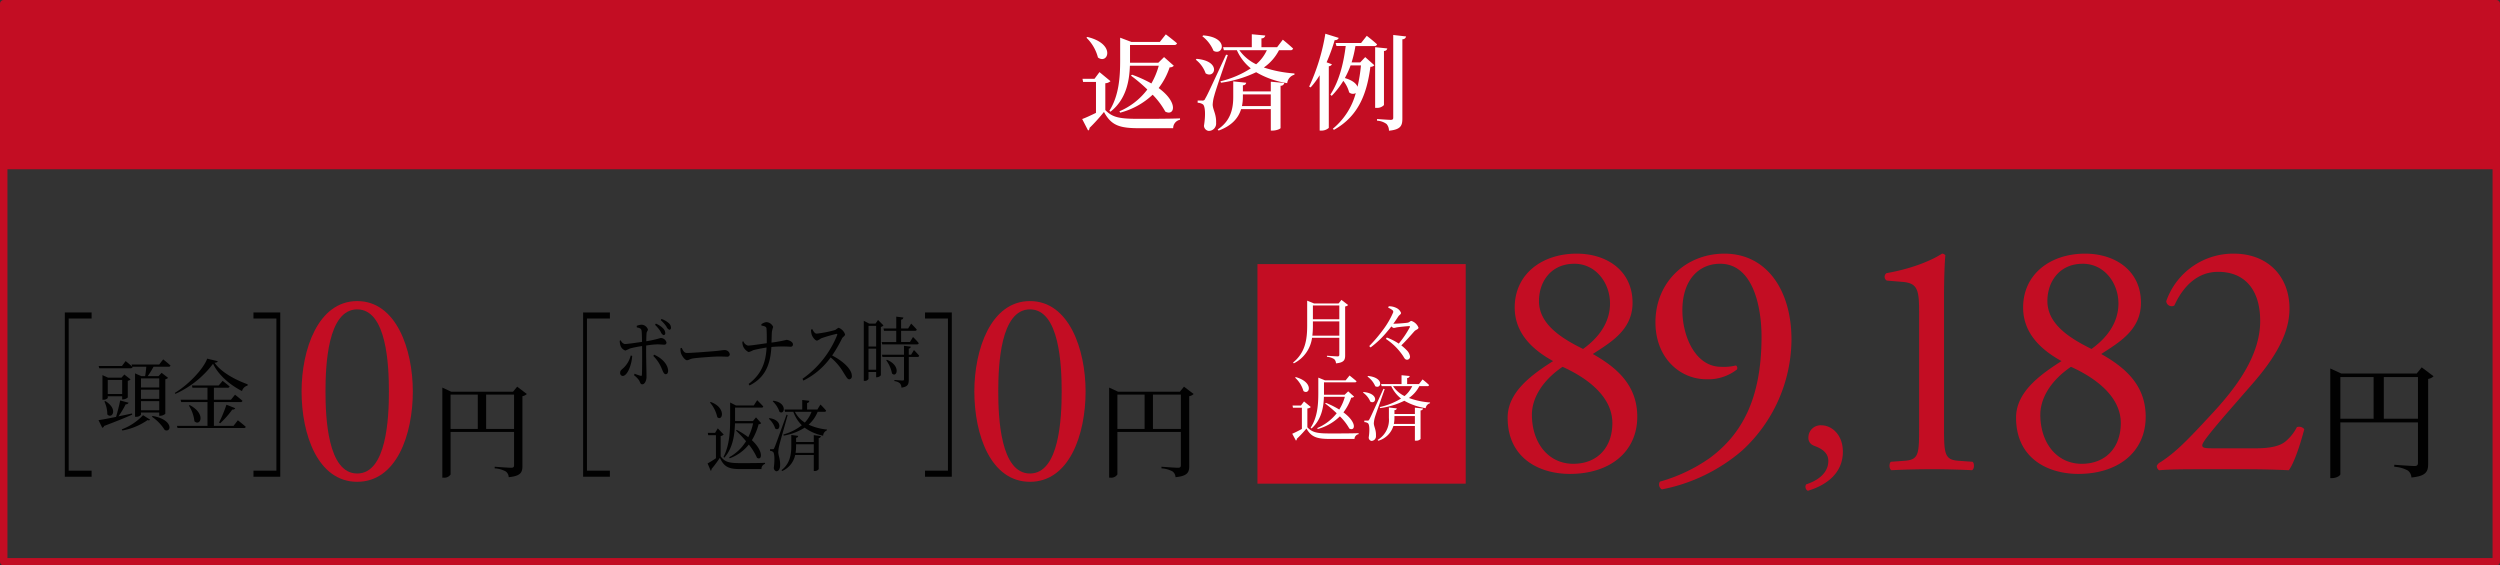 <svg id="img_f_02_sp.svg" xmlns="http://www.w3.org/2000/svg" width="672" height="152" viewBox="0 0 672 152">
  <rect x="0" y="0" width="672" height="152" fill="#333333" stroke="none"/>
  <defs>
    <style>
      .cls-1 {
        fill: #b2a055;
        fill-opacity: 0;
        stroke-width: 2px;
      }

      .cls-1, .cls-2 {
        stroke: #c30d23;
        stroke-linejoin: round;
      }

      .cls-2, .cls-4 {
        fill: #c30d23;
      }

      .cls-2 {
        stroke-width: 1px;
      }

      .cls-3 {
        fill: #010101;
      }

      .cls-3, .cls-4, .cls-5 {
        fill-rule: evenodd;
      }

      .cls-5 {
        fill: #fff;
      }
    </style>
  </defs>
  <rect id="長方形_523" data-name="長方形 523" class="cls-1" x="1" y="1" width="670" height="150"/>
  <rect id="長方形_523-2" data-name="長方形 523" class="cls-2" x="1" y="1" width="670" height="44"/>
  <g id="返済例_" data-name="返済例　">
    <path id="円" class="cls-3" d="M133.674,298.291v-9.215h7.507v9.215h-7.507Zm-9.558-9.215h7.313v9.215h-7.313v-9.215Zm17.9-2.143L140.9,288.3H124.31l-2.411-1.114V311.4h0.388a1.972,1.972,0,0,0,1.829-.863V299.1h17.065v8.936c0,0.473-.166.7-0.775,0.7-0.721,0-4.433-.278-4.433-0.278V308.9a6.942,6.942,0,0,1,2.992.835,2.015,2.015,0,0,1,.776,1.531c3.269-.306,3.684-1.336,3.684-3.006V289.494a2.272,2.272,0,0,0,1.192-.585Z" transform="translate(-3 -183)"/>
    <path id="_0" data-name="0" class="cls-4" d="M99.015,263.931c-10.546,0-14.952,13.073-14.952,24.289,0,11.662,4.406,24.289,14.952,24.289s14.952-12.627,14.952-24.289C113.967,277,109.561,263.931,99.015,263.931Zm0,2.228c7.946,0,8.524,15.079,8.524,22.061s-0.578,22.061-8.524,22.061S90.492,295.2,90.492,288.22,91.07,266.159,99.015,266.159Z" transform="translate(-3 -183)"/>
    <path id="円-2" data-name="円" class="cls-3" d="M312.913,298.291v-9.215h7.508v9.215h-7.508Zm-9.558-9.215h7.314v9.215h-7.314v-9.215Zm17.9-2.143-1.108,1.364h-16.6l-2.41-1.114V311.4h0.388a1.97,1.97,0,0,0,1.828-.863V299.1h17.066v8.936c0,0.473-.166.7-0.776,0.7-0.72,0-4.432-.278-4.432-0.278V308.9a6.942,6.942,0,0,1,2.992.835,2.014,2.014,0,0,1,.775,1.531c3.27-.306,3.685-1.336,3.685-3.006V289.494a2.268,2.268,0,0,0,1.191-.585Z" transform="translate(-3 -183)"/>
    <path id="_0-2" data-name="0" class="cls-4" d="M279.855,263.931c-10.546,0-14.952,13.073-14.952,24.289,0,11.662,4.406,24.289,14.952,24.289s14.952-12.627,14.952-24.289C294.807,277,290.4,263.931,279.855,263.931Zm0,2.228c7.945,0,8.523,15.079,8.523,22.061s-0.578,22.061-8.523,22.061-8.523-15.079-8.523-22.061S271.91,266.159,279.855,266.159Z" transform="translate(-3 -183)"/>
    <path id="頭金" class="cls-3" d="M38.491,294.14c-1.243.27-2.486,0.541-3.645,0.77a24.987,24.987,0,0,0,1.947-3.247,0.681,0.681,0,0,0,.766-0.416l-2.258-.6c-0.248,1.29-.7,3.06-1.1,4.412-2.051.417-3.77,0.75-4.722,0.875l1.015,2.06a0.745,0.745,0,0,0,.5-0.5c3.418-1.291,5.862-2.29,7.539-3.039Zm-6.524-5.225v-3.788H35.84v3.788H31.967Zm4.1,1.437a1.958,1.958,0,0,0,1.284-.521v-4.475a1.361,1.361,0,0,0,.746-0.374L36.42,283.67l-0.766.854H32.07l-1.533-.687v6.619h0.228a1.588,1.588,0,0,0,1.2-.458v-0.479H35.84v0.833h0.228Zm-5.012.561a8.075,8.075,0,0,1,.787,3.476c1.263,1.353,3.024-1.394-.518-3.58Zm4.826,7.806a16.937,16.937,0,0,0,6.794-2.81,0.6,0.6,0,0,0,.7-0.083L41.453,294.6a15.1,15.1,0,0,1-5.717,3.809Zm7.954-3.7a11.911,11.911,0,0,1,3.438,3.559c1.8,0.853,2.486-2.747-3.252-3.767Zm1.968-10.3v2.435H40.894v-2.435H45.8Zm-4.909,8.575V290.83H45.8v2.456H40.894Zm0-5.557H45.8v2.477H40.894v-2.477Zm4.888-6.744H38.367l0.166,0.562c-0.7-.666-1.761-1.5-1.761-1.5l-0.994,1.332H29.523l0.166,0.6h8.389a0.507,0.507,0,0,0,.559-0.333l-0.083-.083h3.77c-0.062.833-.186,1.832-0.311,2.539H41l-1.7-.749v11.677h0.269a1.6,1.6,0,0,0,1.326-.562V293.89H45.8v0.874h0.269a2.17,2.17,0,0,0,1.367-.541V284.94a1.374,1.374,0,0,0,.746-0.375l-1.74-1.353-0.828.9H42.7a24.151,24.151,0,0,0,1.574-2.539h4.018a0.469,0.469,0,0,0,.539-0.312c-0.725-.687-1.968-1.665-1.968-1.665ZM65.776,297.47H60.495v-6.39H67.62a0.507,0.507,0,0,0,.559-0.333c-0.766-.708-2.009-1.644-2.009-1.644l-1.1,1.353H60.495v-3.227h3.666a0.507,0.507,0,0,0,.559-0.333c-0.746-.666-1.885-1.519-1.885-1.519L61.8,286.605H54.592l0.145,0.624h4.039v3.227H51.547l0.166,0.624h7.063v6.39H50.553l0.166,0.583H68.51a0.5,0.5,0,0,0,.559-0.313c-0.808-.749-2.133-1.769-2.133-1.769Zm-12.013-5.453a9.586,9.586,0,0,1,1.491,4.2c1.512,1.519,3.293-1.894-1.243-4.329Zm8.409,4.766a23.21,23.21,0,0,0,3.273-3.705,0.691,0.691,0,0,0,.787-0.354l-2.361-.936a38.476,38.476,0,0,1-1.988,4.808Zm-3.48-17.38c-1.077,2.935-5.22,7.14-8.7,9.2l0.145,0.271a25.915,25.915,0,0,0,10.128-8.1c1.45,3.039,4.536,5.682,7.788,7.347a2.1,2.1,0,0,1,1.491-1.477l0.041-.333c-3.48-1.27-7.063-3.227-8.927-5.807,0.538-.042.808-0.146,0.87-0.417Z" transform="translate(-3 -183)"/>
    <path id="ボーナス時_返済" data-name="ボーナス時 返済" class="cls-3" d="M179.078,270.318a9.136,9.136,0,0,1,1.536,1.894,1.444,1.444,0,0,0,.76.875,0.488,0.488,0,0,0,.446-0.562,1.816,1.816,0,0,0-.562-1.228,5.574,5.574,0,0,0-1.966-1.312Zm-6.541,8.243a6.847,6.847,0,0,1-1.867,3.267c-0.611.6-.974,0.729-0.974,1.374a0.751,0.751,0,0,0,.677.854c1.288,0,2.445-3.06,2.56-5.391Zm1.635-7.556c0.826,0.167,1.206.312,1.288,0.916,0.066,0.416.1,1.686,0.116,2.976-1.272.188-3.9,0.583-4.658,0.583a1.62,1.62,0,0,1-1.057-1.02l-0.281.146a5.47,5.47,0,0,0,.182,1.249,2.164,2.164,0,0,0,1.321,1.374,10.871,10.871,0,0,0,1.256-.562,29.7,29.7,0,0,1,3.253-.646l0.017,1.665c0,1.77,0,5.058-.066,6.057-0.017.292-.132,0.313-0.33,0.271a12.534,12.534,0,0,1-1.636-.562l-0.148.416a5.741,5.741,0,0,1,1.354,1.374c0.364,0.645.347,1.061,0.876,1.061,0.66,0,1.123-1.04,1.123-1.977,0-.645-0.1-4.891-0.1-6.619,0-.52,0-1.165.016-1.831a24.763,24.763,0,0,1,3.006-.313c0.777,0,1.289.084,1.817,0.084a0.537,0.537,0,0,0,.611-0.645,1.584,1.584,0,0,0-1.569-1.145,28.5,28.5,0,0,1-3.848.874c0.016-.853.033-1.624,0.082-2.1,0.033-.6.364-0.666,0.364-1.083a1.922,1.922,0,0,0-1.669-1.269,3.815,3.815,0,0,0-1.338.312Zm4.443,7.681a10.153,10.153,0,0,1,2.3,3.5c0.3,0.687.512,1.395,1.041,1.395,0.462,0,.693-0.479.627-1.145-0.231-1.811-1.982-3.351-3.766-4.1Zm1.982-9.637a9.474,9.474,0,0,1,1.536,1.727,1.566,1.566,0,0,0,.793.874,0.51,0.51,0,0,0,.43-0.582,1.681,1.681,0,0,0-.611-1.228,5.526,5.526,0,0,0-1.949-1.1Zm5.311,7.576a4.225,4.225,0,0,0,.132,1.29c0.248,0.791,1.09,1.915,1.6,1.915,0.529,0,.727-0.354,1.751-0.5,1.239-.188,5.616-0.5,6.706-0.5,1.057,0,1.635.042,2.23,0.042a0.676,0.676,0,0,0,.842-0.666,1.381,1.381,0,0,0-1.519-1.1c-0.413,0-.958.125-2.065,0.229-0.826.083-6.392,0.541-7.945,0.541-0.743,0-1.024-.625-1.4-1.374Zm21.778-6.1c0.545,0.083,1.272.208,1.338,0.728,0.1,0.853.1,2.643,0.083,4-1.669.25-4.361,0.646-5.038,0.646a1.826,1.826,0,0,1-1.255-1.166l-0.265.125a3.681,3.681,0,0,0,.182,1.186,2.987,2.987,0,0,0,1.52,1.6,6.763,6.763,0,0,0,1.238-.52c0.793-.209,2.313-0.521,3.568-0.708-0.231,4.475-1.668,7.41-4.823,9.782l0.231,0.417c4.014-2,5.616-5.35,5.881-10.345a32.81,32.81,0,0,1,5.186-.062,0.6,0.6,0,0,0,.611-0.687c0-.645-1.189-1.166-1.734-1.166a32.906,32.906,0,0,1-4.03.729c0.033-.937.049-2.019,0.1-2.893a11.157,11.157,0,0,1,.347-1.312,2.1,2.1,0,0,0-1.883-1.29,3.163,3.163,0,0,0-1.289.562Zm13.305,1.1a5.253,5.253,0,0,0,.2,1.353c0.2,0.582.892,1.581,1.437,1.581a4.326,4.326,0,0,0,1.058-.6,38.444,38.444,0,0,1,4.145-1.207c0.182-.042.281,0.02,0.2,0.312a26.328,26.328,0,0,1-9.316,11.76l0.231,0.478a19.947,19.947,0,0,0,7.334-6.223,14.9,14.9,0,0,1,3.435,4.038c0.777,1.207,1.074,1.852,1.586,1.852a0.8,0.8,0,0,0,.677-0.915c0-1.915-2.609-4.122-5.3-5.5a35.962,35.962,0,0,0,2.676-4.621c0.215-.395.793-0.6,0.793-1.062a2.833,2.833,0,0,0-1.751-1.769,6.27,6.27,0,0,0-.859.583,30.482,30.482,0,0,1-5.005,1c-0.561,0-.908-0.708-1.2-1.228Zm15.469,10.76v-5.661h2.048v5.661H236.46Zm2.048-11.8v5.557H236.46v-5.557h2.048Zm0.512-1.582-0.677.978h-1.7l-1.454-.749v16.152H235.4a1.093,1.093,0,0,0,1.057-.542v-1.852h2.048v1.415h0.2a1.426,1.426,0,0,0,1.074-.541V270.88a1.21,1.21,0,0,0,.694-0.416Zm10.522,6.556a0.376,0.376,0,0,0,.413-0.333,21.337,21.337,0,0,0-1.536-1.644l-0.826,1.353h-2.379v-3.018h3.766a0.408,0.408,0,0,0,.446-0.333c-0.578-.687-1.5-1.6-1.5-1.6L247.1,271.3h-1.883v-2.373a0.617,0.617,0,0,0,.595-0.583l-1.9-.229V271.3H240.49l0.132,0.624h3.287v3.018H240l0.132,0.624h9.415Zm-8.325,4.288a8.831,8.831,0,0,1,1.553,3.539c1.3,1.29,2.51-2.1-1.388-3.685Zm6.69-1.5h-0.628v-1.645a0.6,0.6,0,0,0,.545-0.52l-1.833-.229v2.394h-5.93l0.132,0.6h5.8v5.932a0.325,0.325,0,0,1-.4.4c-0.363,0-2.18-.146-2.18-0.146v0.312a2.559,2.559,0,0,1,1.486.6,1.708,1.708,0,0,1,.4,1.144c1.767-.208,1.982-0.936,1.982-2.206v-6.036h2.345a0.4,0.4,0,0,0,.446-0.333c-0.512-.624-1.4-1.519-1.4-1.519Zm-50.218,27.686c2.345-2.6,2.808-6.306,2.874-9.241h4.873a15.99,15.99,0,0,1-1.305,3.726,19.586,19.586,0,0,0-3.106-1.957l-0.181.187a33.257,33.257,0,0,1,2.692,2.852,12.1,12.1,0,0,1-4.526,4.308l0.116,0.292a11.637,11.637,0,0,0,5.153-3.705,15.877,15.877,0,0,1,2.2,3.559c1.338,0.874,1.9-1.707-1.371-4.725a16.612,16.612,0,0,0,1.817-4.308,0.661,0.661,0,0,0,.661-0.292l-1.371-1.54-0.826,1h-4.807v-3.621h7.136a0.4,0.4,0,0,0,.446-0.313c-0.628-.686-1.635-1.685-1.635-1.685l-0.909,1.415h-4.806l-1.553-.791v4.5c0,3.309-.182,7.056-1.784,10.115Zm-3.832-14.819a8.939,8.939,0,0,1,1.949,3.913c1.4,1.29,2.51-2.54-1.784-4.08Zm2.857,8.991a1.31,1.31,0,0,0,.81-0.416l-1.586-1.644-0.727,1.207h-1.949l0.1,0.624h2.081v6.2a25.181,25.181,0,0,1-2.246,1.394l0.859,2a0.5,0.5,0,0,0,.2-0.5,31.934,31.934,0,0,0,2.247-3.018c1.156,2.539,2.477,3.039,5.549,3.039h5.633a1.385,1.385,0,0,1,.958-1.395v-0.291c-2.048.083-4.658,0.083-6.607,0.083-2.924,0-4.163-.229-5.319-1.811v-5.474Zm14-9.324a6.766,6.766,0,0,1,1.817,2.83c1.387,0.937,2.2-2.476-1.668-3Zm-1.041,4.683a5.852,5.852,0,0,1,1.7,2.622c1.321,1,2.18-2.31-1.553-2.789Zm4.757-1.1c-2.94,8.138-2.94,8.138-3.254,8.866-0.181.417-.231,0.417-0.446,0.417h-0.743v0.437a1.352,1.352,0,0,1,.826.312c0.363,0.291.463,2.019,0.2,4.142a0.947,0.947,0,0,0,.644,1.041c0.612,0,1.008-.583,1.041-1.5,0.066-1.727-.462-2.622-0.5-3.6a9.176,9.176,0,0,1,.264-1.852c0.231-.978,1.569-5.641,2.263-8.159Zm2.428,10.261A12.352,12.352,0,0,0,216.99,303v-0.582h4.757v2.31h-4.89Zm4.89-2.914H216.99v-1.145a0.513,0.513,0,0,0,.545-0.5l-1.834-.25v3.06c0,2.248-.413,4.724-2.626,6.389l0.165,0.25a6.039,6.039,0,0,0,3.5-4.308h5.005V309.6h0.231a1.257,1.257,0,0,0,1.09-.5v-8.346a0.577,0.577,0,0,0,.578-0.542l-1.9-.249v1.852Zm-0.611-8.117a8.67,8.67,0,0,1-1.8,2.893,7.626,7.626,0,0,1-2.676-2.893h4.477Zm3.5,0a0.376,0.376,0,0,0,.413-0.333,21.134,21.134,0,0,0-1.519-1.624l-0.826,1.353h-2.759v-1.769a0.617,0.617,0,0,0,.595-0.583l-1.9-.229v2.581h-4.757l0.132,0.6h2.23a9.922,9.922,0,0,0,2.28,3.621,14.224,14.224,0,0,1-4.939,2.477l0.083,0.312a15.435,15.435,0,0,0,5.616-2.144,12.709,12.709,0,0,0,4.971,2.165,1.639,1.639,0,0,1,1.008-1.436l0.016-.229a14.9,14.9,0,0,1-4.922-1.311,9.212,9.212,0,0,0,2.428-3.455h1.85Z" transform="translate(-3 -183)"/>
    <path id="_" data-name="［" class="cls-3" d="M159.739,311.146h7.2v-1.632h-6.162V268.62h6.162v-1.632h-7.2v44.158Z" transform="translate(-3 -183)"/>
    <path id="_2" data-name="］" class="cls-3" d="M78.33,311.146V266.988h-7.2v1.632h6.162v40.894H71.131v1.632h7.2Z" transform="translate(-3 -183)"/>
    <path id="_3" data-name="［" class="cls-3" d="M20.424,311.146h7.2v-1.632H21.461V268.62h6.162v-1.632h-7.2v44.158Z" transform="translate(-3 -183)"/>
    <path id="_4" data-name="］" class="cls-3" d="M258.845,311.146V266.988h-7.2v1.632h6.162v40.894h-6.162v1.632h7.2Z" transform="translate(-3 -183)"/>
  </g>
  <g id="価格">
    <path id="_89_182" data-name="89,182" class="cls-4" d="M426.806,251.18c-9.232,0-16.744,5.431-16.653,14.666,0.09,6.971,5.068,11.316,10.317,14.213-5.973,3.8-12.218,8.419-12.218,15.209,0,11.045,8.689,15.119,16.744,15.119,10.589,0,18.1-5.794,18.1-15.39,0-8.6-5.7-13.308-11.947-16.839,4.525-2.988,10.68-6.337,10.68-13.761C441.83,255.706,434.861,251.18,426.806,251.18Zm-0.9,56.491c-6.7,0-11.132-5.613-11.132-13.218,0-3.892,2.262-8.781,8.236-12.855,6.607,2.988,13.394,7.967,13.394,15.119C436.4,303.325,432.327,307.671,425.9,307.671Zm0.271-53.775c5.793,0,9.594,5.16,9.594,10.682,0,5.16-3.077,9.234-7.241,12.222-5.7-2.807-11.856-6.609-11.856-12.856C416.669,258.694,419.927,253.9,426.172,253.9Zm39.19,0c8.779,0,11.132,11.406,11.132,19.645,0,17.11-5.612,26.435-13.938,32.591a43.934,43.934,0,0,1-13.395,6.337,1.523,1.523,0,0,0,.543,2.082,46.69,46.69,0,0,0,21.54-10.411,40.8,40.8,0,0,0,13.3-29.875c0-13.308-6.7-23.085-18.011-23.085-10.318,0-18.554,7.6-18.554,18.468,0,9.415,6.426,15.3,13.757,15.3a12.508,12.508,0,0,0,8.146-2.626,0.839,0.839,0,0,0-.272-1.086,13.578,13.578,0,0,1-3.982.362c-6.878,0-10.408-8.148-10.408-15.209C455.225,258.332,459.569,253.9,465.362,253.9Zm27.278,43.431a3.277,3.277,0,0,0-3.548,3.259,2.168,2.168,0,0,0,1.231,2.1c0.652,0.362,4.127,1.159,4.127,4.2,0,3.766-3.692,5.577-5.937,6.3a1.186,1.186,0,0,0,.434,1.738c5.069-1.521,9.413-4.78,9.413-10.5C498.36,299.644,495.174,297.327,492.64,297.327Zm26.211,0.748c0,6.971-.091,8.51-3.892,8.781l-3.711.272c-0.543.543-.452,1.991,0.181,2.263,3.53-.181,7.6-0.272,10.861-0.272,3.168,0,7.241.091,10.77,0.272,0.634-.272.724-1.72,0.181-2.263l-3.8-.272c-3.711-.271-3.892-1.81-3.892-8.781V262.949c0-5.161.181-9.687,0.362-11.317a1.115,1.115,0,0,0-.9-0.452c-2.353,1.539-7.331,3.892-14.933,5.25a1.187,1.187,0,0,0,.09,1.992l4.345,0.362c4.072,0.362,4.344,2.354,4.344,8.51v30.781ZM563.47,251.18c-9.231,0-16.743,5.431-16.653,14.666,0.091,6.971,5.069,11.316,10.318,14.213-5.973,3.8-12.218,8.419-12.218,15.209,0,11.045,8.688,15.119,16.743,15.119,10.59,0,18.1-5.794,18.1-15.39,0-8.6-5.7-13.308-11.947-16.839,4.525-2.988,10.679-6.337,10.679-13.761C578.494,255.706,571.525,251.18,563.47,251.18Zm-0.9,56.491c-6.7,0-11.132-5.613-11.132-13.218,0-3.892,2.263-8.781,8.236-12.855,6.607,2.988,13.395,7.967,13.395,15.119C573.064,303.325,568.991,307.671,562.565,307.671Zm0.272-53.775c5.792,0,9.594,5.16,9.594,10.682,0,5.16-3.078,9.234-7.241,12.222-5.7-2.807-11.856-6.609-11.856-12.856C553.334,258.694,556.592,253.9,562.837,253.9Zm34.935,49.61c-2.353,0-2.805-.181-2.805-0.814,0-.543.814-1.992,8.236-10.5l5.521-6.337c7.059-8.148,9.684-14.3,9.684-19.917,0-8.691-5.883-14.756-14.934-14.756a19.049,19.049,0,0,0-18.191,12.764,1.458,1.458,0,0,0,2.172,1.177c2.443-5.341,6.335-9.053,11.765-9.053,7.331,0,11.314,4.98,11.314,13.218,0,9.687-6.969,18.468-12.943,24.9-6.7,7.242-9.684,10.32-13.847,13.036a2.014,2.014,0,0,0-1,1,1.3,1.3,0,0,0,.634,1.177c1.991-.181,4.978-0.272,10.046-0.272h13.123c4.164,0,7.965.091,11.676,0.272,1.357-1.811,2.986-6.518,4.163-11.045a1.816,1.816,0,0,0-1.991-.543,12.155,12.155,0,0,1-2.9,3.712c-1.629,1.448-4.345,1.991-8.508,1.991H597.772Z" transform="translate(-3 -183)"/>
    <path id="円-3" data-name="円" class="cls-3" d="M643.769,295.563V284.351h9.178v11.212h-9.178Zm-11.683-11.212h8.94v11.212h-8.94V284.351Zm21.877-2.609-1.355,1.66H632.323l-2.947-1.355v29.471h0.474c1.186,0,2.236-.677,2.236-1.05V296.546h20.861V307.42c0,0.575-.2.846-0.948,0.846-0.881,0-5.419-.338-5.419-0.338v0.542a8.526,8.526,0,0,1,3.658,1.016,2.451,2.451,0,0,1,.948,1.863c4-.373,4.5-1.626,4.5-3.658V284.859a2.778,2.778,0,0,0,1.456-.712Z" transform="translate(-3 -183)"/>
    <path id="長方形_522" data-name="長方形 522" class="cls-4" d="M341,253.994h55.984v59.012H341V253.994Z" transform="translate(-3 -183)"/>
    <path id="月々_返済" data-name="月々 返済" class="cls-5" d="M355.756,273.236a21.615,21.615,0,0,0,.153-2.723V269.4h7.1v3.835h-7.251Zm7.251-8.13v3.72h-7.1v-3.72h7.1Zm0.573-1.5-0.763.959H356.2l-1.831-.748v6.711c0,3.873-.554,7.286-3.8,9.933l0.21,0.21a9.021,9.021,0,0,0,4.9-6.864h7.327v4.525a0.412,0.412,0,0,1-.515.46c-0.439,0-2.805-.172-2.805-0.172v0.287a4.371,4.371,0,0,1,1.927.614,1.613,1.613,0,0,1,.5,1.15c2.195-.21,2.462-0.958,2.462-2.147V265.374a1.3,1.3,0,0,0,.8-0.383Zm13.954,6.4c0.516-.69.954-1.361,1.279-1.859,0.343-.557.782-0.614,0.782-1.055a2.484,2.484,0,0,0-1.3-1.342,4.349,4.349,0,0,0-2-.422l-0.153.383a3.977,3.977,0,0,1,1.126.652,0.539,0.539,0,0,1,.172.71,22.535,22.535,0,0,1-2.481,4.314,40.194,40.194,0,0,1-3.911,4.64l0.362,0.365a25.394,25.394,0,0,0,4.542-4.353c0.343-.4.706-0.844,1.049-1.3a1.324,1.324,0,0,0,.649.422,5.7,5.7,0,0,0,.82-0.173c0.706-.1,2.6-0.306,3.263-0.326,0.248,0,.325.077,0.21,0.326a25.6,25.6,0,0,1-2.958,4.372,15.645,15.645,0,0,0-3.2-1.63l-0.267.365a16.308,16.308,0,0,1,4.656,4.64c0.362,0.613.534,0.959,1.068,0.959a0.8,0.8,0,0,0,.763-0.94,2.982,2.982,0,0,0-.9-1.63,13.277,13.277,0,0,0-1.432-1.285c1.451-1.418,2.653-2.837,3.55-3.834,0.343-.365,1.068-0.5,1.068-0.94a3.076,3.076,0,0,0-1.908-1.8c-0.324,0-.5.4-1.05,0.479-0.61.1-2.824,0.268-3.472,0.268h-0.325Zm-21.987,28.163c2.709-2.4,3.243-5.809,3.32-8.513H364.5a12.859,12.859,0,0,1-1.508,3.432,24.039,24.039,0,0,0-3.587-1.8l-0.21.172a34.927,34.927,0,0,1,3.11,2.627,13.134,13.134,0,0,1-5.228,3.969l0.134,0.269a13.737,13.737,0,0,0,5.953-3.413A14.5,14.5,0,0,1,365.7,298.2c1.545,0.805,2.194-1.573-1.584-4.353a13.87,13.87,0,0,0,2.1-3.969,0.84,0.84,0,0,0,.763-0.269l-1.584-1.418-0.954.92h-5.552v-3.336h8.243a0.462,0.462,0,0,0,.515-0.288c-0.725-.633-1.889-1.553-1.889-1.553l-1.049,1.3h-5.553l-1.794-.729v4.142c0,3.048-.21,6.5-2.06,9.319Zm-4.427-13.652a7.753,7.753,0,0,1,2.251,3.605c1.622,1.189,2.9-2.339-2.06-3.758Zm3.3,8.284a1.661,1.661,0,0,0,.935-0.384l-1.832-1.515-0.84,1.112h-2.251l0.114,0.576h2.4v5.714c-0.955.517-1.947,1.016-2.595,1.284l0.992,1.841a0.425,0.425,0,0,0,.229-0.46,30.882,30.882,0,0,0,2.6-2.78c1.335,2.339,2.862,2.8,6.411,2.8h6.507a1.337,1.337,0,0,1,1.106-1.285v-0.268c-2.366.077-5.38,0.077-7.632,0.077-3.377,0-4.809-.211-6.144-1.669v-5.042Zm16.149-8.591a6.3,6.3,0,0,1,2.1,2.608c1.6,0.863,2.537-2.282-1.928-2.761Zm-1.2,4.315a5.453,5.453,0,0,1,1.965,2.416c1.526,0.92,2.519-2.129-1.794-2.57Zm5.5-1.017c-3.4,7.5-3.4,7.5-3.759,8.169-0.21.383-.267,0.383-0.515,0.383H369.73v0.4a1.806,1.806,0,0,1,.954.288c0.42,0.268.534,1.859,0.229,3.815a0.906,0.906,0,0,0,.744.959,1.25,1.25,0,0,0,1.2-1.381c0.077-1.591-.534-2.416-0.572-3.317a6.91,6.91,0,0,1,.305-1.706c0.267-.9,1.813-5.2,2.614-7.517Zm2.805,9.453a9.188,9.188,0,0,0,.153-1.591v-0.537h5.495v2.128h-5.648Zm5.648-2.684h-5.495V293.23a0.548,0.548,0,0,0,.629-0.46l-2.118-.23v2.819a6.245,6.245,0,0,1-3.034,5.886l0.191,0.23a5.986,5.986,0,0,0,4.045-3.969h5.782v3.95h0.267a1.591,1.591,0,0,0,1.259-.46v-7.689a0.615,0.615,0,0,0,.668-0.5l-2.194-.231v1.707Zm-0.706-7.478a7.956,7.956,0,0,1-2.08,2.665,7.955,7.955,0,0,1-3.091-2.665h5.171Zm4.045,0a0.421,0.421,0,0,0,.477-0.307,22.15,22.15,0,0,0-1.755-1.5l-0.954,1.246h-3.187v-1.63a0.647,0.647,0,0,0,.687-0.537l-2.194-.211v2.378h-5.5l0.153,0.556h2.576a9.166,9.166,0,0,0,2.633,3.336,18.284,18.284,0,0,1-5.705,2.282l0.1,0.288a20.756,20.756,0,0,0,6.488-1.975,16.773,16.773,0,0,0,5.743,1.994,1.588,1.588,0,0,1,1.164-1.323l0.019-.211a20.721,20.721,0,0,1-5.686-1.208,8.8,8.8,0,0,0,2.8-3.183h2.137Z" transform="translate(-3 -183)"/>
  </g>
  <path id="返済例" class="cls-5" d="M301.5,213.031c4.3-3.391,5.077-8.409,5.216-12.361h7.754a20.407,20.407,0,0,1-1.98,4.765,34.126,34.126,0,0,0-5.188-2.354l-0.307.252a42.1,42.1,0,0,1,4.407,3.728,18.407,18.407,0,0,1-7.5,5.858l0.2,0.365a20.128,20.128,0,0,0,8.731-4.821,20.709,20.709,0,0,1,3.4,4.54c2.454,1.29,3.626-2.382-1.785-6.334a19.071,19.071,0,0,0,2.956-5.578,1.3,1.3,0,0,0,1.116-.421l-2.622-2.326-1.534,1.513h-7.615v-4.765h11.883a0.7,0.7,0,0,0,.753-0.448c-1.116-.981-3.013-2.411-3.013-2.411l-1.618,2.046h-7.615l-3.04-1.149v6.027c0,4.4-.279,9.5-2.9,13.622Zm-6.471-19.9a11.355,11.355,0,0,1,3.1,5.326c2.706,1.99,4.909-3.672-2.845-5.522Zm5.076,12.249a2.259,2.259,0,0,0,1.395-.56l-2.957-2.439-1.339,1.794H293.97l0.167,0.841H297.6v8.325c-1.395.673-2.762,1.317-3.71,1.654l1.59,3.083a0.6,0.6,0,0,0,.363-0.673,46.37,46.37,0,0,0,3.905-4.316c1.952,3.615,4.156,4.372,9.4,4.372h9.2a2.3,2.3,0,0,1,1.841-2.27v-0.365c-3.459.113-7.838,0.113-11.1,0.113-5.021,0-7.029-.309-8.982-2.355v-7.2Zm26.076-12.641a9.585,9.585,0,0,1,3.012,3.924c2.594,1.429,4.24-3.616-2.761-4.148Zm-1.757,6.307a7.984,7.984,0,0,1,2.649,3.671c2.511,1.6,4.324-3.307-2.426-3.9Zm8.144-1.346c-5.02,10.792-5.02,10.792-5.606,11.8a0.715,0.715,0,0,1-.809.532h-1.227v0.589a2.651,2.651,0,0,1,1.394.42c0.642,0.421.781,2.831,0.307,5.746a1.441,1.441,0,0,0,1.255,1.4,1.978,1.978,0,0,0,2.009-2.158c0.083-2.355-.865-3.476-0.921-4.878a10.064,10.064,0,0,1,.446-2.494c0.335-1.374,2.483-7.54,3.627-10.876Zm4.268,13.819a12.03,12.03,0,0,0,.251-2.411v-0.729h7.5v3.14h-7.754Zm7.754-3.952h-7.5v-1.654a0.809,0.809,0,0,0,.893-0.673l-3.487-.364v4.2c0,3.027-.642,6.419-4.184,8.718l0.251,0.308c3.682-1.346,5.356-3.5,6.053-5.774h7.977v5.774h0.475c1,0,2.147-.449,2.147-0.7V206.052a0.929,0.929,0,0,0,1-.757l-3.627-.336v2.607Zm-1.059-11.072a11,11,0,0,1-2.874,3.784,11.821,11.821,0,0,1-4.518-3.784h7.392Zm6.3,0a0.664,0.664,0,0,0,.754-0.449c-1.032-.981-2.762-2.382-2.762-2.382l-1.534,2.018h-4.212V193.3a0.94,0.94,0,0,0,1.032-.756l-3.626-.337v3.476H331.76l0.224,0.813h3.486a13.159,13.159,0,0,0,3.738,4.877,26.073,26.073,0,0,1-8.145,3.476l0.14,0.392a31.841,31.841,0,0,0,9.455-2.831A23.6,23.6,0,0,0,349,205.351a2.646,2.646,0,0,1,1.952-2.27v-0.337a32.973,32.973,0,0,1-8.228-1.6,12.751,12.751,0,0,0,4.072-4.653h3.04Zm9.758,3.251a48.7,48.7,0,0,0,2.176-5.97,1.007,1.007,0,0,0,1.088-.589l-3.6-1.121a54.673,54.673,0,0,1-4.352,14.211L355.3,206.5a21.712,21.712,0,0,0,2.426-3.279v14.884h0.447a2.923,2.923,0,0,0,2.008-.729V200.81a0.974,0.974,0,0,0,.837-0.532Zm9.233,0.841a42.553,42.553,0,0,1-.92,5.746c-0.307-.841-1.311-1.738-3.4-2.354a23.438,23.438,0,0,0,1.534-3.392h2.789Zm-0.2-.813h-2.315a30.728,30.728,0,0,0,1.032-4.4H372.4a0.682,0.682,0,0,0,.753-0.449c-1.032-.981-2.761-2.3-2.761-2.3l-1.534,1.934H362.02l0.223,0.813h2.483c-0.586,4.765-1.786,9.5-4.129,13.062l0.363,0.336a22.928,22.928,0,0,0,3.124-4.036,8.279,8.279,0,0,1,1.562,3.083,1.5,1.5,0,0,0,1.785.2,18.582,18.582,0,0,1-6.164,9.586l0.279,0.309c6.973-3.84,8.954-10.371,9.818-16.958a1.3,1.3,0,0,0,1.06-.421l-2.454-2.186Zm6.387-3.083a0.83,0.83,0,0,0,.893-0.673l-3.264-.336v16.313h0.447a2.479,2.479,0,0,0,1.924-.756V196.69ZM377.5,192.4v22.228c0,0.421-.168.589-0.67,0.589-0.641,0-3.682-.224-3.682-0.224v0.448a4.662,4.662,0,0,1,2.567.9,2.76,2.76,0,0,1,.641,1.794c3.208-.308,3.6-1.4,3.6-3.28v-21.3a0.951,0.951,0,0,0,1-.757Z" transform="translate(-3 -183)"/>
</svg>
